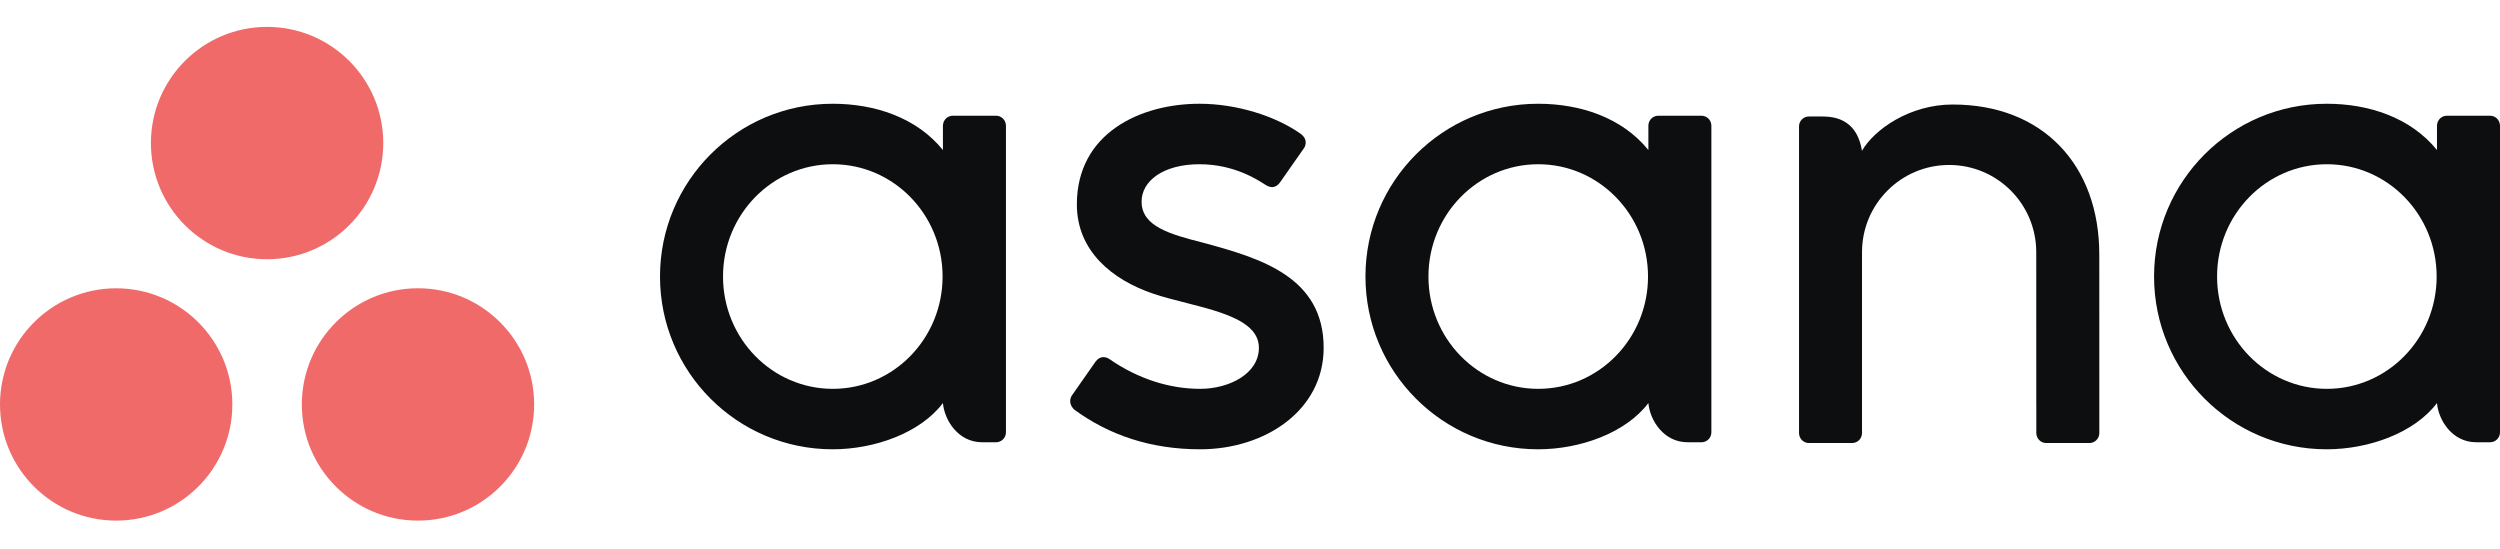 <svg width="82" height="18" viewBox="0 0 82 18" fill="none" xmlns="http://www.w3.org/2000/svg">
<g clip-path="url(#clip0_2334_3850)">
<path fill-rule="evenodd" clip-rule="evenodd" d="M79.933 13.221C79.983 13.786 80.435 14.506 81.218 14.506H81.677C81.854 14.506 82 14.36 82 14.182V4.102H81.998C81.989 3.932 81.848 3.796 81.677 3.796H80.256C80.085 3.796 79.944 3.932 79.935 4.102H79.933V4.921C79.063 3.849 77.691 3.403 76.315 3.403C73.188 3.403 70.653 5.94 70.653 9.07C70.653 12.2 73.188 14.737 76.315 14.737V14.737C77.691 14.737 79.19 14.203 79.933 13.22L79.933 13.221ZM76.321 12.754C74.332 12.754 72.72 11.105 72.72 9.07C72.72 7.036 74.332 5.387 76.321 5.387C78.31 5.387 79.922 7.036 79.922 9.07C79.922 11.105 78.31 12.754 76.321 12.754Z" fill="#0D0E10"/>
<path fill-rule="evenodd" clip-rule="evenodd" d="M68.858 13.568L68.857 8.351H68.857C68.857 5.411 67.004 3.428 64.048 3.428C62.637 3.428 61.481 4.244 61.072 4.946C60.984 4.397 60.693 3.821 59.791 3.821H59.331C59.153 3.821 59.008 3.966 59.008 4.144V13.246C59.008 13.246 59.008 13.247 59.008 13.247V14.225H59.01C59.019 14.395 59.159 14.531 59.331 14.531H60.751C60.773 14.531 60.794 14.528 60.815 14.524C60.824 14.522 60.833 14.519 60.842 14.516C60.853 14.513 60.864 14.51 60.874 14.506C60.886 14.501 60.898 14.494 60.91 14.487C60.915 14.484 60.921 14.481 60.927 14.478C60.941 14.469 60.954 14.458 60.967 14.446C60.969 14.444 60.971 14.443 60.973 14.441C60.987 14.427 61 14.412 61.012 14.397C61.012 14.396 61.012 14.396 61.012 14.396C61.047 14.348 61.069 14.289 61.072 14.225H61.074V8.271C61.074 6.691 62.354 5.411 63.932 5.411C65.51 5.411 66.789 6.691 66.789 8.271L66.79 13.248L66.791 13.246C66.791 13.251 66.791 13.255 66.791 13.26V14.225H66.793C66.802 14.395 66.943 14.531 67.115 14.531H68.535C68.557 14.531 68.578 14.528 68.599 14.524C68.607 14.523 68.615 14.519 68.623 14.517C68.635 14.514 68.646 14.511 68.658 14.506C68.669 14.502 68.68 14.495 68.691 14.489C68.698 14.485 68.704 14.482 68.711 14.478C68.724 14.469 68.736 14.459 68.748 14.448C68.751 14.446 68.754 14.444 68.757 14.441C68.77 14.428 68.782 14.414 68.793 14.399C68.794 14.398 68.795 14.397 68.796 14.396C68.831 14.348 68.852 14.289 68.856 14.226C68.856 14.226 68.856 14.225 68.856 14.225H68.858V13.568L68.858 13.568Z" fill="#0D0E10"/>
<path fill-rule="evenodd" clip-rule="evenodd" d="M54.067 13.221C54.117 13.786 54.569 14.506 55.352 14.506H55.81C55.988 14.506 56.133 14.36 56.133 14.182V4.102H56.132C56.122 3.932 55.982 3.796 55.81 3.796H54.39C54.218 3.796 54.078 3.932 54.068 4.102H54.067V4.921C53.197 3.849 51.825 3.403 50.449 3.403C47.322 3.403 44.787 5.94 44.787 9.07C44.787 12.2 47.322 14.737 50.449 14.737V14.737C51.825 14.737 53.324 14.203 54.067 13.22L54.067 13.221ZM50.454 12.754C48.466 12.754 46.853 11.105 46.853 9.07C46.853 7.036 48.466 5.387 50.454 5.387C52.443 5.387 54.055 7.036 54.055 9.07C54.055 11.105 52.443 12.754 50.454 12.754Z" fill="#0D0E10"/>
<path fill-rule="evenodd" clip-rule="evenodd" d="M36.388 11.777C37.336 12.434 38.371 12.754 39.365 12.754C40.313 12.754 41.292 12.262 41.292 11.407C41.292 10.264 39.158 10.087 37.817 9.63C36.476 9.174 35.321 8.231 35.321 6.705C35.321 4.368 37.401 3.403 39.343 3.403C40.573 3.403 41.842 3.809 42.665 4.391C42.948 4.606 42.776 4.852 42.776 4.852L41.99 5.975C41.902 6.102 41.747 6.211 41.526 6.074C41.304 5.937 40.527 5.387 39.343 5.387C38.158 5.387 37.444 5.934 37.444 6.613C37.444 7.426 38.372 7.682 39.458 7.96C41.351 8.47 43.416 9.084 43.416 11.407C43.416 13.465 41.492 14.737 39.365 14.737C37.754 14.737 36.382 14.277 35.231 13.432C34.992 13.192 35.159 12.97 35.159 12.97L35.941 11.852C36.1 11.644 36.3 11.716 36.388 11.777Z" fill="#0D0E10"/>
<path fill-rule="evenodd" clip-rule="evenodd" d="M30.928 13.221C30.978 13.786 31.43 14.506 32.213 14.506H32.672C32.849 14.506 32.995 14.36 32.995 14.182V4.102H32.993C32.984 3.932 32.843 3.796 32.672 3.796H31.252C31.08 3.796 30.939 3.932 30.93 4.102H30.928V4.921C30.058 3.849 28.686 3.403 27.31 3.403C24.183 3.403 21.648 5.94 21.648 9.07C21.648 12.2 24.183 14.737 27.31 14.737V14.737C28.686 14.737 30.185 14.203 30.928 13.22L30.928 13.221ZM27.316 12.754C25.327 12.754 23.715 11.105 23.715 9.07C23.715 7.036 25.327 5.387 27.316 5.387C29.305 5.387 30.917 7.036 30.917 9.07C30.917 11.105 29.305 12.754 27.316 12.754Z" fill="#0D0E10"/>
<path fill-rule="evenodd" clip-rule="evenodd" d="M13.71 9.455C11.606 9.455 9.9 11.162 9.9 13.266C9.9 15.37 11.606 17.076 13.71 17.076C15.815 17.076 17.52 15.37 17.52 13.266C17.52 11.162 15.815 9.455 13.71 9.455ZM3.81 9.456C1.706 9.456 0 11.162 0 13.266C0 15.37 1.706 17.076 3.81 17.076C5.915 17.076 7.621 15.37 7.621 13.266C7.621 11.162 5.915 9.456 3.81 9.456ZM12.571 4.692C12.571 6.797 10.865 8.503 8.76 8.503C6.656 8.503 4.95 6.797 4.95 4.692C4.95 2.588 6.656 0.882 8.76 0.882C10.865 0.882 12.571 2.588 12.571 4.692Z" fill="#F06A6A"/>
</g>
<defs>
<clipPath id="clip0_2334_3850">
<rect width="82" height="16.236" fill="white" transform="translate(0 0.882)"/>
</clipPath>
</defs>
</svg>

